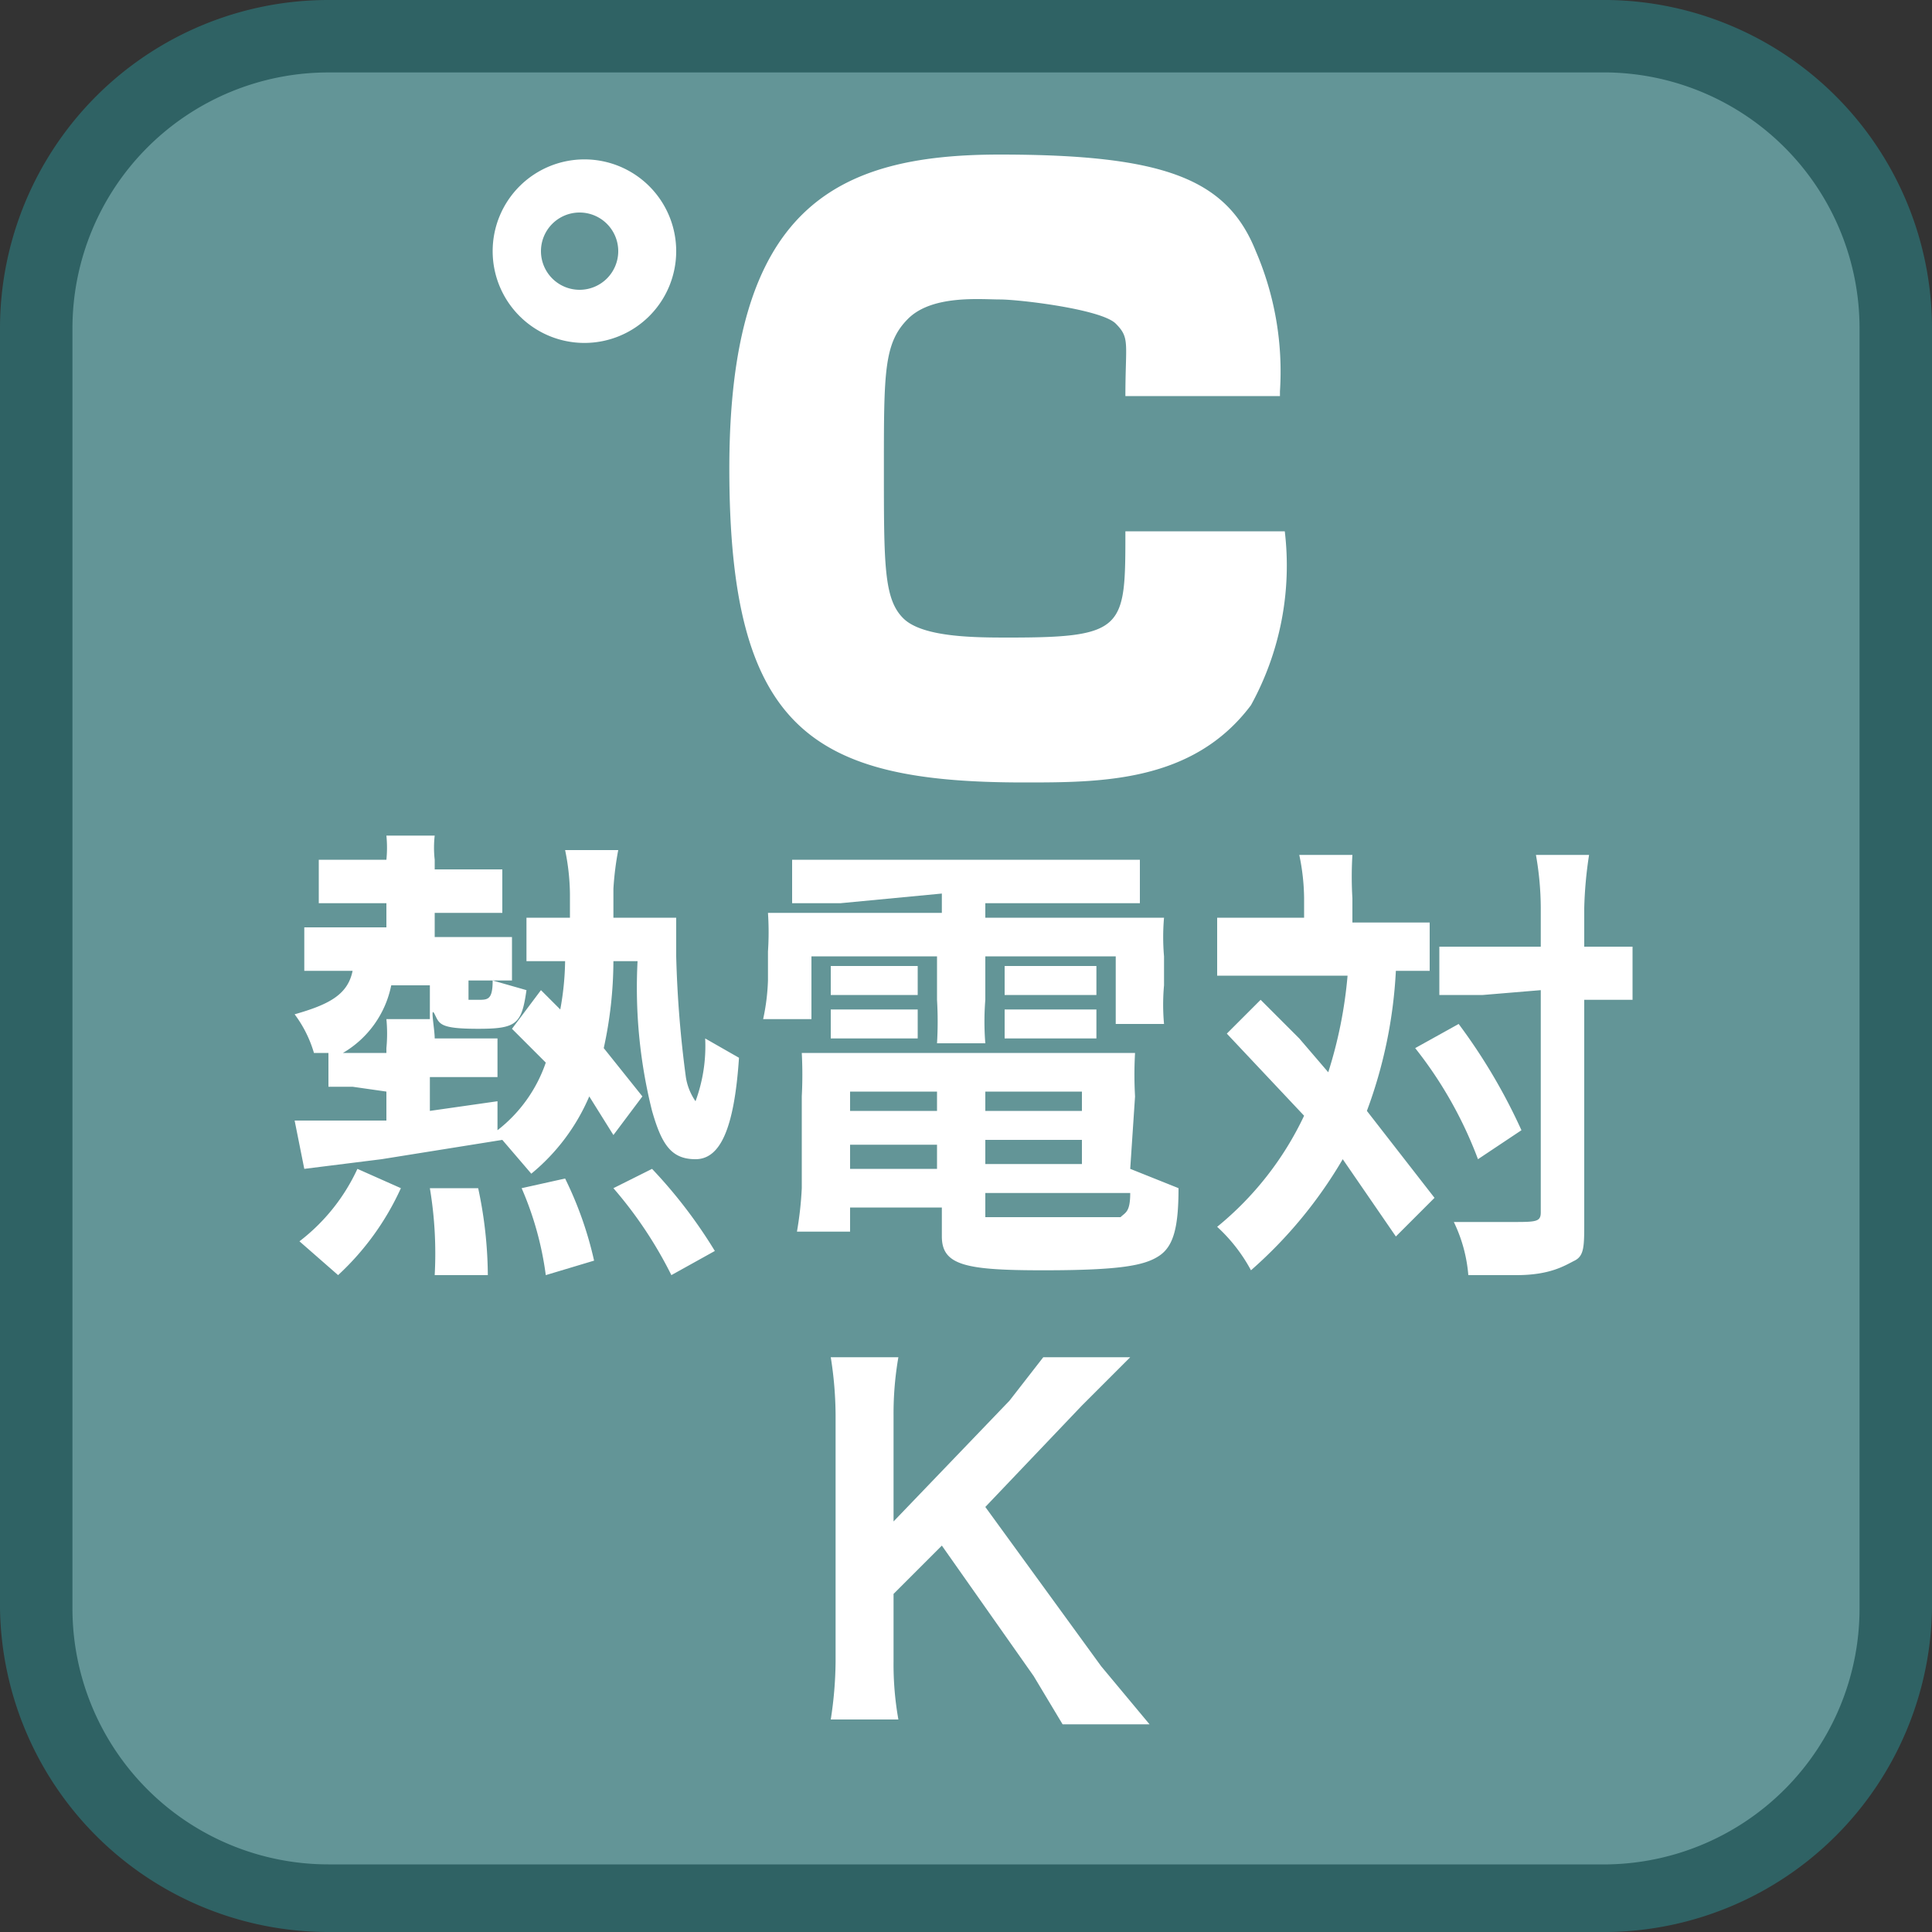 <svg id="_1" data-name="1" xmlns="http://www.w3.org/2000/svg" viewBox="0 0 40 40"><rect x="0" y="0" width="40" height="40" fill="#333333" stroke="none"/><title>function_Temperature_K</title><rect x="0.7" y="0.7" width="38.5" height="38.5" rx="6" ry="6" style="fill:#639597"/><path d="M33.3,1.5a5.3,5.3,0,0,1,5.2,5.3V33.3a5.3,5.3,0,0,1-5.2,5.3H6.8a5.3,5.3,0,0,1-5.3-5.3V6.8A5.3,5.3,0,0,1,6.8,1.5H33.3m0-1.5H6.8A6.8,6.8,0,0,0,0,6.8V33.3A6.8,6.8,0,0,0,6.8,40H33.3A6.8,6.8,0,0,0,40,33.3V6.8A6.8,6.8,0,0,0,33.3,0Z" style="fill:#2f6264"/><path d="M7.3,22.5H6.8v-.7H6.5a2.5,2.5,0,0,0-.4-.8c.7-.2,1.1-.4,1.2-.9h-1v-.9H8v-.5H6.6v-.9H8a2.5,2.5,0,0,0,0-.5H9a2.2,2.2,0,0,0,0,.5v.2h1.4v.9H9v.5h1.6v.9H9.7v.4h.2c.2,0,.3,0,.3-.4l.7.2c-.1.7-.2.8-1,.8s-.8-.1-.9-.3,0,.3,0,.5h1.3v.8H8.9V23l1.4-.2v.6a3,3,0,0,0,1-1.4l-.7-.7.6-.8.4.4a5.9,5.9,0,0,0,.1-1h-.8V19h.9v-.5a4.7,4.7,0,0,0-.1-.9h1.1a6.3,6.3,0,0,0-.1.8v.6H14c0,.2,0,.5,0,.8a23.1,23.1,0,0,0,.2,2.5,1.2,1.2,0,0,0,.2.5,3.3,3.3,0,0,0,.2-1.3l.7.4c-.1,1.5-.4,2.1-.9,2.1s-.7-.3-.9-1a10.5,10.5,0,0,1-.3-3.1h-.5a8.5,8.5,0,0,1-.2,1.8l.8,1-.6.8-.5-.8a4.2,4.2,0,0,1-1.2,1.6l-.6-.7L7.9,24l-1.6.2-.2-1H8v-.6ZM6.2,25.7a4,4,0,0,0,1.2-1.5l.9.4A5.6,5.6,0,0,1,7,26.4ZM8,21.7a3.1,3.1,0,0,0,0-.6h.9v-.7H8.1a2.1,2.1,0,0,1-1,1.4H8Zm1,4.7a8.2,8.2,0,0,0-.1-1.8h1a8.8,8.8,0,0,1,.2,1.8Zm2.3,0a6.7,6.7,0,0,0-.5-1.8l.9-.2a7.6,7.6,0,0,1,.6,1.7Zm2.6,0a8.6,8.6,0,0,0-1.2-1.8l.8-.4a10.1,10.1,0,0,1,1.3,1.7Z" style="fill:#fff"/><path d="M17.4,18.7h-1v-.9h7.2v.9H20.4V19h3.7a4.6,4.6,0,0,0,0,.8v.6a4.4,4.4,0,0,0,0,.8h-1V19.8H20.4v.9a5.6,5.6,0,0,0,0,.9H19.4a7.6,7.6,0,0,0,0-.9v-.9H16.8v1.3h-1a4.4,4.4,0,0,0,.1-.8v-.6a6,6,0,0,0,0-.8h3.6v-.4Zm6,5.5,1,.4c0,.8-.1,1.2-.4,1.4s-.8.3-2.4.3-2.1-.1-2.1-.7v-.6H17.6v.5H16.5a7.3,7.3,0,0,0,.1-.9V22.7a8.6,8.6,0,0,0,0-.9h6.9a7.9,7.9,0,0,0,0,.9ZM17.2,20H19v.6H17.2Zm0,.9H19v.6H17.2Zm.4,1.7V23h1.8v-.4Zm0,1.1v.5h1.8v-.5Zm2.8-.7h2v-.4h-2Zm0,1.1h2v-.5h-2Zm0,1.1h2.8c.1-.1.2-.1.2-.5H20.4Zm.4-5.2h1.9v.6H20.8Zm0,.9h1.9v.6H20.8Z" style="fill:#fff"/><path d="M27,18.6a4.5,4.5,0,0,0-.1-.9H28a7.5,7.5,0,0,0,0,.9v.5h1.6v1h-.7a9.7,9.7,0,0,1-.6,2.9l1.4,1.8-.8.8-1.1-1.6a9.3,9.3,0,0,1-1.9,2.3,3.4,3.4,0,0,0-.7-.9A6.6,6.6,0,0,0,27,23.1l-1.6-1.7.7-.7.8.8.6.7a9.2,9.2,0,0,0,.4-2H25.2V19H27Zm3.2,2.6a11.9,11.9,0,0,1,1.3,2.2l-.9.6a8.5,8.5,0,0,0-1.3-2.3Zm.5-.6h-.9v-1h2.1v-.8a6.4,6.4,0,0,0-.1-1.1h1.1a8.5,8.5,0,0,0-.1,1.1v.8h1v1.1h-1v4.6c0,.5,0,.7-.2.8s-.5.3-1.2.3H30.4a3.1,3.1,0,0,0-.3-1.1h1.2c.5,0,.6,0,.6-.2V20.5Z" style="fill:#fff"/><path d="M22.8,34.5l1,1.2H22l-.6-1L19.5,32l-1,1v1.4a6.5,6.5,0,0,0,.1,1.2H17.2a8.1,8.1,0,0,0,.1-1.2V29.3a7.8,7.8,0,0,0-.1-1.2h1.4a6.8,6.8,0,0,0-.1,1.2v2.2L20.9,29l.7-.9h1.8l-1,1-2,2.1Z" style="fill:#fff"/><path d="M26.5,8.1A6.3,6.3,0,0,0,26,5.2c-.6-1.5-1.9-2-5.3-2s-5.6,1.1-5.6,6.5,1.7,6.5,6.1,6.5c1.6,0,3.5,0,4.7-1.6a6,6,0,0,0,.7-3.6H23.3c0,2,0,2.2-2.4,2.2-.7,0-1.8,0-2.2-.4s-.4-1.1-.4-3.1,0-2.6.5-3.1,1.5-.4,1.9-.4,2.1.2,2.4.5.2.4.2,1.5h3.2" style="fill:#fff"/><path d="M14,5.2a1.9,1.9,0,1,0-1.9,1.9A1.9,1.9,0,0,0,14,5.2m-1.2,0a.8.8,0,1,1-.8-.8.8.8,0,0,1,.8.8" style="fill:#fff"/></svg>